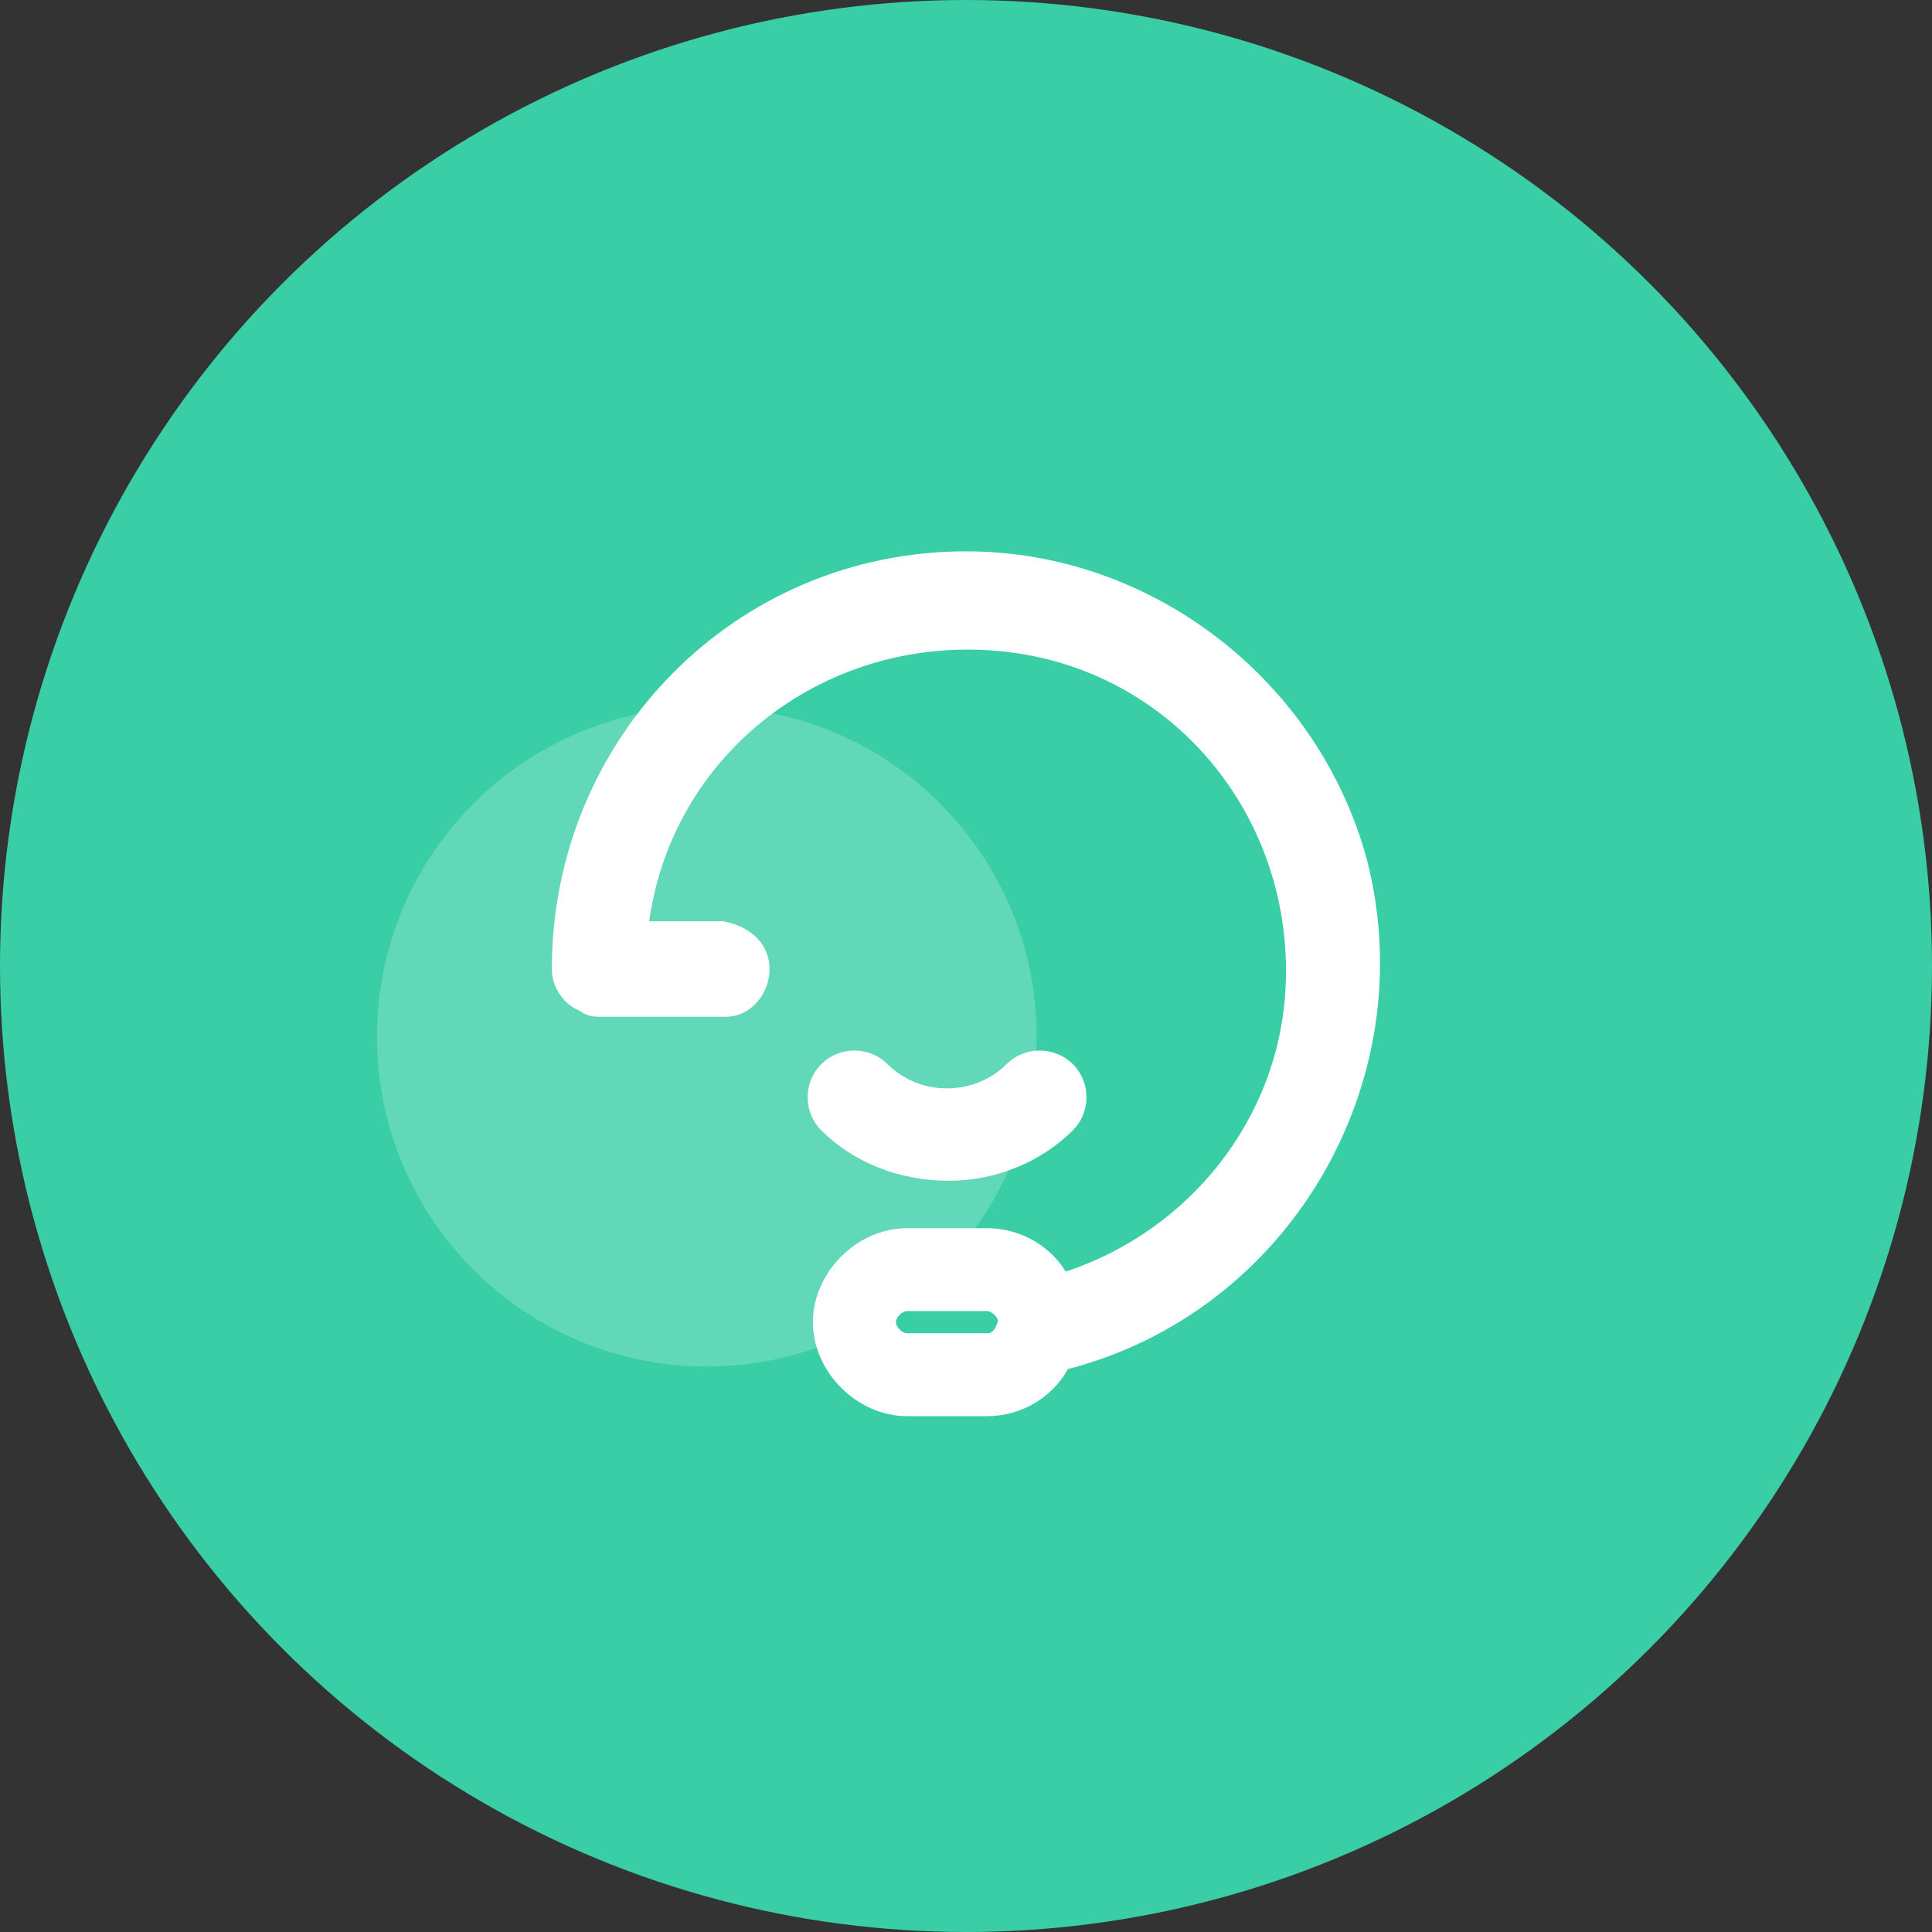 <?xml version="1.0" encoding="UTF-8"?>
<svg width="82px" height="82px" viewBox="0 0 82 82" version="1.1" xmlns="http://www.w3.org/2000/svg" xmlns:xlink="http://www.w3.org/1999/xlink">
    <rect x="0" y="0" width="82" height="82" fill="#333333" stroke="none"/>
    <!-- Generator: Sketch 62 (91390) - https://sketch.com -->
    <title>指定客服</title>
    <desc>Created with Sketch.</desc>
    <g id="页面-1" stroke="none" stroke-width="1" fill="none" fill-rule="evenodd">
        <g id="首页" transform="translate(-1167, -10571)">
            <g id="模块8" transform="translate(0, 10173)">
                <g id="指定客服" transform="translate(1167, 398)">
                    <circle id="椭圆形备份-23" fill="#39CEA5" fill-rule="evenodd" cx="41" cy="41" r="41"></circle>
                    <path d="M16,44 C16,51.732 22.268,58 30,58 C37.732,58 44,51.732 44,44 C44,36.268 37.732,30 30,30 C22.268,30 16,36.268 16,44 Z" id="路径" fill="#FFFFFF" fill-rule="nonzero" opacity="0.2"></path>
                    <g id="编组" stroke-width="1" fill-rule="evenodd" transform="translate(24, 24)" fill="#FFFFFF" stroke="#FFFFFF">
                        <path d="M17,0 C7.527,0 0.021,7.672 0.021,17.129 C0.021,17.664 0.378,18.199 0.915,18.378 C1.093,18.556 1.272,18.556 1.629,18.556 L6.813,18.556 C7.527,18.556 8.064,17.843 8.064,17.129 C8.064,16.415 7.527,15.88 6.634,15.701 L2.881,15.701 C3.595,7.851 10.566,2.32 18.43,3.033 C26.294,3.747 31.834,10.706 31.119,18.556 C30.583,24.266 26.472,29.083 20.932,30.689 C20.396,29.44 19.145,28.727 17.894,28.727 L14.498,28.727 C12.71,28.727 11.102,30.332 11.102,32.117 C11.102,33.901 12.71,35.507 14.498,35.507 L17.894,35.507 C19.145,35.507 20.396,34.793 20.932,33.544 L21.111,33.544 C30.226,31.224 35.766,21.768 33.443,12.668 C31.477,5.353 24.685,0 17,0 Z M17.894,33.187 L14.498,33.187 C13.962,33.187 13.425,32.652 13.425,32.117 C13.425,31.581 13.962,31.046 14.498,31.046 L17.894,31.046 C18.43,31.046 18.966,31.581 18.966,32.117 C18.787,32.83 18.43,33.187 17.894,33.187 Z" id="形状" stroke-width="1.2" fill-rule="nonzero"></path>
                        <path d="M16.285,25.515 C18.072,25.515 19.86,24.801 21.111,23.552 C21.647,23.017 21.647,22.125 21.111,21.59 C20.574,21.054 19.681,21.054 19.145,21.59 C17.536,23.195 14.855,23.195 13.247,21.59 C12.71,21.054 11.817,21.054 11.281,21.59 C10.745,22.125 10.745,23.017 11.281,23.552 C12.532,24.801 14.319,25.515 16.285,25.515 L16.285,25.515 Z" id="路径" stroke-width="1.2" fill-rule="nonzero"></path>
                    </g>
                </g>
            </g>
        </g>
    </g>
</svg>